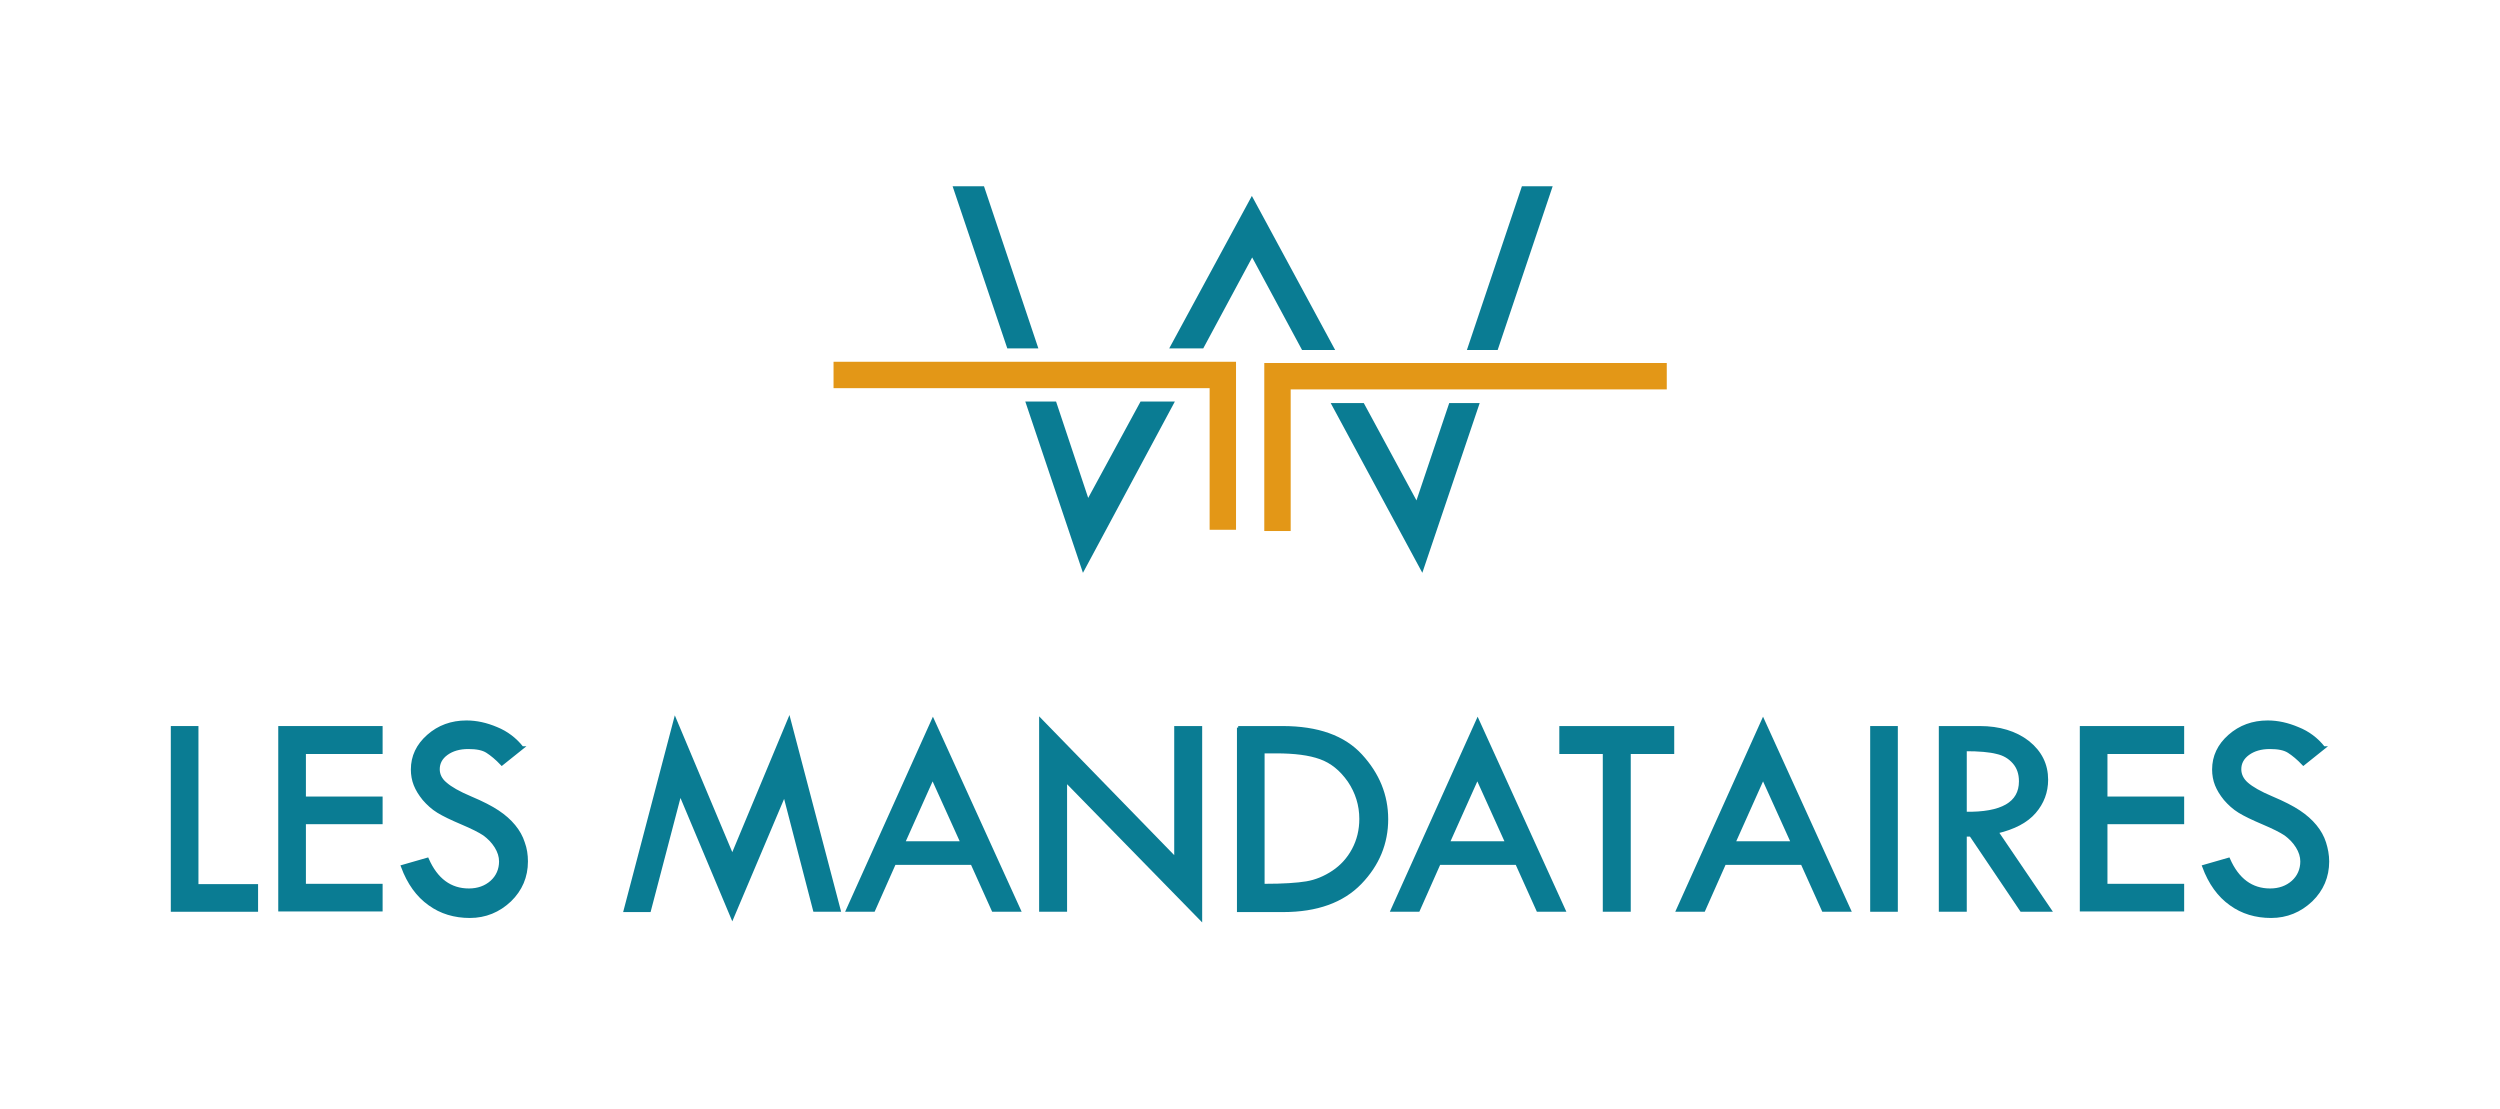<?xml version="1.0" encoding="UTF-8" standalone="no"?>
<svg
   xmlns:dc="http://purl.org/dc/elements/1.1/"
   xmlns:cc="http://creativecommons.org/ns#"
   xmlns:rdf="http://www.w3.org/1999/02/22-rdf-syntax-ns#"
   xmlns:svg="http://www.w3.org/2000/svg"
   xmlns="http://www.w3.org/2000/svg"
   xmlns:sodipodi="http://sodipodi.sourceforge.net/DTD/sodipodi-0.dtd"
   xmlns:inkscape="http://www.inkscape.org/namespaces/inkscape"
   xml:space="preserve"
   viewBox="0 0 805 357"
   y="0px"
   x="0px"
   id="Calque_1"
   version="1.1"
   sodipodi:docname="Logo_LESMANDATAIRES_RVB_vert.svg"
   width="805"
   height="357"
   inkscape:version="0.92.3 (2405546, 2018-03-11)"><sodipodi:namedview
   pagecolor="#ffffff"
   bordercolor="#666666"
   borderopacity="1"
   objecttolerance="10"
   gridtolerance="10"
   guidetolerance="10"
   inkscape:pageopacity="0"
   inkscape:pageshadow="2"
   inkscape:window-width="1607"
   inkscape:window-height="1093"
   id="namedview29"
   showgrid="false"
   inkscape:zoom="0.79287756"
   inkscape:cx="537.61714"
   inkscape:cy="297.96207"
   inkscape:window-x="0"
   inkscape:window-y="27"
   inkscape:window-maximized="0"
   inkscape:current-layer="Calque_1" /><defs
   id="defs53">
	
	
	
	
	
	
	
	
	
	
	
	
	
	

	
	
	
	
	
</defs>
<style
   id="style2"
   type="text/css">
	.st0{fill:#FFFFFF;stroke:#FFFFFF;stroke-width:1.807;stroke-miterlimit:10;}
	.st1{fill:#FFFFFF;}
	.st2{fill:#E39717;}
</style>



<g
   id="g924"
   transform="translate(-18.4,-119.312)"><polygon
     style="fill:#0a7c93;fill-opacity:1;stroke:#0a7c93;stroke-width:1.807;stroke-miterlimit:10;stroke-opacity:1"
     id="polygon4"
     points="500,231.1 517.1,180.2 509.1,180.2 492,231.1 "
     class="st0" /><polygon
     style="fill:#0a7c93;fill-opacity:1;stroke:#0a7c93;stroke-width:1.807;stroke-miterlimit:10;stroke-opacity:1"
     id="polygon6"
     points="421.5,184.3 396.4,230.6 405.3,230.6 421.6,200.3 438.2,231.1 446.8,231.1 "
     class="st0" /><polygon
     style="fill:#0a7c93;fill-opacity:1;stroke:#0a7c93;stroke-width:1.807;stroke-miterlimit:10;stroke-opacity:1"
     id="polygon8"
     points="351.5,230.6 334.6,180.2 326.4,180.2 343.4,230.6 "
     class="st0" /><polygon
     style="fill:#0a7c93;fill-opacity:1;stroke:#0a7c93;stroke-width:1.807;stroke-miterlimit:10;stroke-opacity:1"
     id="polygon10"
     points="367.3,301.5 395.2,249.5 386.2,249.5 368.6,281.9 357.8,249.5 349.8,249.5 "
     class="st0" /><polygon
     style="fill:#0a7c93;fill-opacity:1;stroke:#0a7c93;stroke-width:1.807;stroke-miterlimit:10;stroke-opacity:1"
     id="polygon12"
     points="476.2,301.5 493.6,250 485.7,250 474.7,282.7 457,250 448.4,250 "
     class="st0" /><path
     inkscape:connector-curvature="0"
     style="fill:#0a7c93;fill-opacity:1;stroke:#0a7c93;stroke-opacity:1"
     id="path16"
     d="m 73.9,353.6 h 7.9 v 50.9 H 101 v 7.9 H 73.9 Z"
     class="st1" /><path
     inkscape:connector-curvature="0"
     style="fill:#0a7c93;fill-opacity:1;stroke:#0a7c93;stroke-opacity:1"
     id="path18"
     d="m 108.5,353.6 h 32.6 v 8 h -24.7 v 14.7 h 24.7 v 7.9 h -24.7 v 20.2 h 24.7 v 7.9 h -32.6 z"
     class="st1" /><path
     inkscape:connector-curvature="0"
     style="fill:#0a7c93;fill-opacity:1;stroke:#0a7c93;stroke-opacity:1"
     id="path20"
     d="m 186.5,360.1 -6.5,5.2 c -1.7,-1.8 -3.3,-3.1 -4.7,-4 -1.4,-0.9 -3.4,-1.3 -6.1,-1.3 -2.9,0 -5.2,0.7 -7,2 -1.8,1.3 -2.7,3 -2.7,5 0,1.8 0.8,3.4 2.4,4.7 1.6,1.4 4.2,2.9 8,4.5 3.8,1.6 6.7,3.1 8.8,4.5 2.1,1.4 3.8,2.9 5.2,4.6 1.4,1.7 2.4,3.5 3,5.4 0.7,1.9 1,3.9 1,6 0,4.9 -1.8,9.1 -5.3,12.5 -3.6,3.4 -7.9,5.2 -12.9,5.2 -4.9,0 -9.3,-1.3 -13,-4 -3.8,-2.7 -6.7,-6.7 -8.7,-12.1 l 8,-2.3 c 2.9,6.6 7.4,9.9 13.4,9.9 2.9,0 5.4,-0.9 7.3,-2.6 1.9,-1.7 2.9,-4 2.9,-6.6 0,-1.6 -0.5,-3.2 -1.5,-4.8 -1,-1.6 -2.3,-2.9 -3.8,-4 -1.5,-1 -3.9,-2.2 -7.2,-3.6 -3.3,-1.4 -5.8,-2.6 -7.6,-3.7 -1.8,-1.1 -3.3,-2.5 -4.6,-4 -1.3,-1.6 -2.2,-3.1 -2.8,-4.6 -0.6,-1.5 -0.9,-3.2 -0.9,-4.9 0,-4.2 1.7,-7.8 5.1,-10.8 3.4,-3 7.5,-4.5 12.3,-4.5 3.2,0 6.4,0.7 9.7,2.1 3.2,1.3 6,3.4 8.2,6.2 z"
     class="st1" /><path
     inkscape:connector-curvature="0"
     style="fill:#0a7c93;fill-opacity:1;stroke:#0a7c93;stroke-opacity:1"
     id="path22"
     d="m 272.5,351.1 16.1,61.3 h -7.9 L 271,375 l -16.8,39.7 -16.8,-40 -9.9,37.8 h -7.8 l 16.1,-61.3 18.4,43.8 z"
     class="st1" /><path
     inkscape:connector-curvature="0"
     style="fill:#0a7c93;fill-opacity:1;stroke:#0a7c93;stroke-opacity:1"
     id="path24"
     d="m 318.8,351.3 27.8,61.1 h -8.4 l -6.8,-15.1 h -25 l -6.7,15.1 h -8.4 z m -0.1,18.4 -9.4,21 h 18.9 z"
     class="st1" /><path
     inkscape:connector-curvature="0"
     style="fill:#0a7c93;fill-opacity:1;stroke:#0a7c93;stroke-opacity:1"
     id="path26"
     d="m 353.5,351.2 43.5,44.7 v -42.3 h 8 v 61.5 l -43.5,-44.5 v 41.8 h -8 z"
     class="st1" /><path
     inkscape:connector-curvature="0"
     style="fill:#0a7c93;fill-opacity:1;stroke:#0a7c93;stroke-opacity:1"
     id="path28"
     d="m 417.1,353.6 h 14.3 c 11.3,0 19.7,3 25.2,9 5.5,6 8.3,12.8 8.3,20.5 0,7.7 -2.8,14.6 -8.5,20.5 -5.7,5.9 -14,8.9 -24.8,8.9 h -14.4 v -58.9 z m 8,7.8 v 43 h 0.5 c 6,0 10.5,-0.3 13.5,-0.8 3,-0.5 5.9,-1.7 8.6,-3.5 2.7,-1.8 4.9,-4.2 6.5,-7.2 1.6,-3 2.4,-6.3 2.4,-9.9 0,-4.5 -1.3,-8.6 -3.8,-12.3 -2.6,-3.7 -5.6,-6.1 -9.2,-7.4 -3.6,-1.3 -8.3,-1.9 -14.3,-1.9 z"
     class="st1" /><path
     inkscape:connector-curvature="0"
     style="fill:#0a7c93;fill-opacity:1;stroke:#0a7c93;stroke-opacity:1"
     id="path30"
     d="m 494.2,351.3 27.8,61.1 h -8.4 l -6.8,-15.1 h -25 l -6.7,15.1 h -8.4 z m -0.1,18.4 -9.4,21 h 18.9 z"
     class="st1" /><path
     inkscape:connector-curvature="0"
     style="fill:#0a7c93;fill-opacity:1;stroke:#0a7c93;stroke-opacity:1"
     id="path32"
     d="m 521,353.6 h 36 v 8 h -14 v 50.8 h -8 v -50.8 h -14 z"
     class="st1" /><path
     inkscape:connector-curvature="0"
     style="fill:#0a7c93;fill-opacity:1;stroke:#0a7c93;stroke-opacity:1"
     id="path34"
     d="m 586.1,351.3 27.8,61.1 h -8.4 l -6.8,-15.1 h -25 l -6.7,15.1 h -8.4 z m 0,18.4 -9.4,21 h 18.9 z"
     class="st1" /><path
     inkscape:connector-curvature="0"
     style="fill:#0a7c93;fill-opacity:1;stroke:#0a7c93;stroke-opacity:1"
     id="path36"
     d="m 621.1,353.6 h 7.9 v 58.8 h -7.9 z"
     class="st1" /><path
     inkscape:connector-curvature="0"
     style="fill:#0a7c93;fill-opacity:1;stroke:#0a7c93;stroke-opacity:1"
     id="path38"
     d="m 643.2,353.6 h 12.7 c 6.3,0 11.5,1.6 15.5,4.7 4,3.2 6,7.2 6,12.1 0,3.9 -1.3,7.4 -3.9,10.4 -2.6,3 -6.6,5.1 -12.1,6.4 l 17.1,25.2 h -9.2 L 653,388.2 h -1.8 v 24.2 h -8 z m 8,7.1 v 20.5 c 11.8,0.2 17.8,-3.2 17.8,-10.3 0,-2.5 -0.7,-4.5 -2.1,-6.1 -1.4,-1.6 -3.2,-2.7 -5.5,-3.2 -2.3,-0.6 -5.7,-0.9 -10.2,-0.9 z"
     class="st1" /><path
     inkscape:connector-curvature="0"
     style="fill:#0a7c93;fill-opacity:1;stroke:#0a7c93;stroke-opacity:1"
     id="path40"
     d="m 688.6,353.6 h 32.6 v 8 h -24.7 v 14.7 h 24.7 v 7.9 h -24.7 v 20.2 h 24.7 v 7.9 h -32.6 z"
     class="st1" /><path
     inkscape:connector-curvature="0"
     style="fill:#0a7c93;fill-opacity:1;stroke:#0a7c93;stroke-opacity:1"
     id="path42"
     d="m 766.6,360.1 -6.5,5.2 c -1.7,-1.8 -3.3,-3.1 -4.7,-4 -1.4,-0.9 -3.4,-1.3 -6.1,-1.3 -2.9,0 -5.2,0.7 -7,2 -1.8,1.3 -2.7,3 -2.7,5 0,1.8 0.8,3.4 2.3,4.7 1.6,1.4 4.2,2.9 8,4.5 3.8,1.6 6.7,3.1 8.8,4.5 2.1,1.4 3.8,2.9 5.2,4.6 1.4,1.7 2.4,3.5 3,5.4 0.6,1.9 1,3.9 1,6 0,4.9 -1.8,9.1 -5.3,12.5 -3.6,3.4 -7.9,5.2 -12.9,5.2 -4.9,0 -9.3,-1.3 -13,-4 -3.8,-2.7 -6.7,-6.7 -8.7,-12.1 l 8,-2.3 c 2.9,6.6 7.4,9.9 13.4,9.9 2.9,0 5.4,-0.9 7.3,-2.6 1.9,-1.7 2.9,-4 2.9,-6.6 0,-1.6 -0.5,-3.2 -1.5,-4.8 -1,-1.6 -2.3,-2.9 -3.8,-4 -1.5,-1 -3.9,-2.2 -7.2,-3.6 -3.3,-1.4 -5.8,-2.6 -7.6,-3.7 -1.8,-1.1 -3.3,-2.5 -4.6,-4 -1.3,-1.6 -2.2,-3.1 -2.8,-4.6 -0.6,-1.5 -0.9,-3.2 -0.9,-4.9 0,-4.2 1.7,-7.8 5.1,-10.8 3.4,-3 7.5,-4.5 12.3,-4.5 3.2,0 6.4,0.7 9.7,2.1 3.3,1.3 6.1,3.4 8.3,6.2 z"
     class="st1" /><path
     class="st2"
     d="m 286.8,244.3 h 121.1 v 45.6 h 8.5 V 235.8 H 286.8 Z"
     id="path46"
     inkscape:connector-curvature="0"
     style="fill:#e39717" /><path
     class="st2"
     d="M 555.1,236.2 H 425.5 v 54.1 h 8.5 v -45.6 h 121.1 z"
     id="path48"
     inkscape:connector-curvature="0"
     style="fill:#e39717" /></g>
</svg>